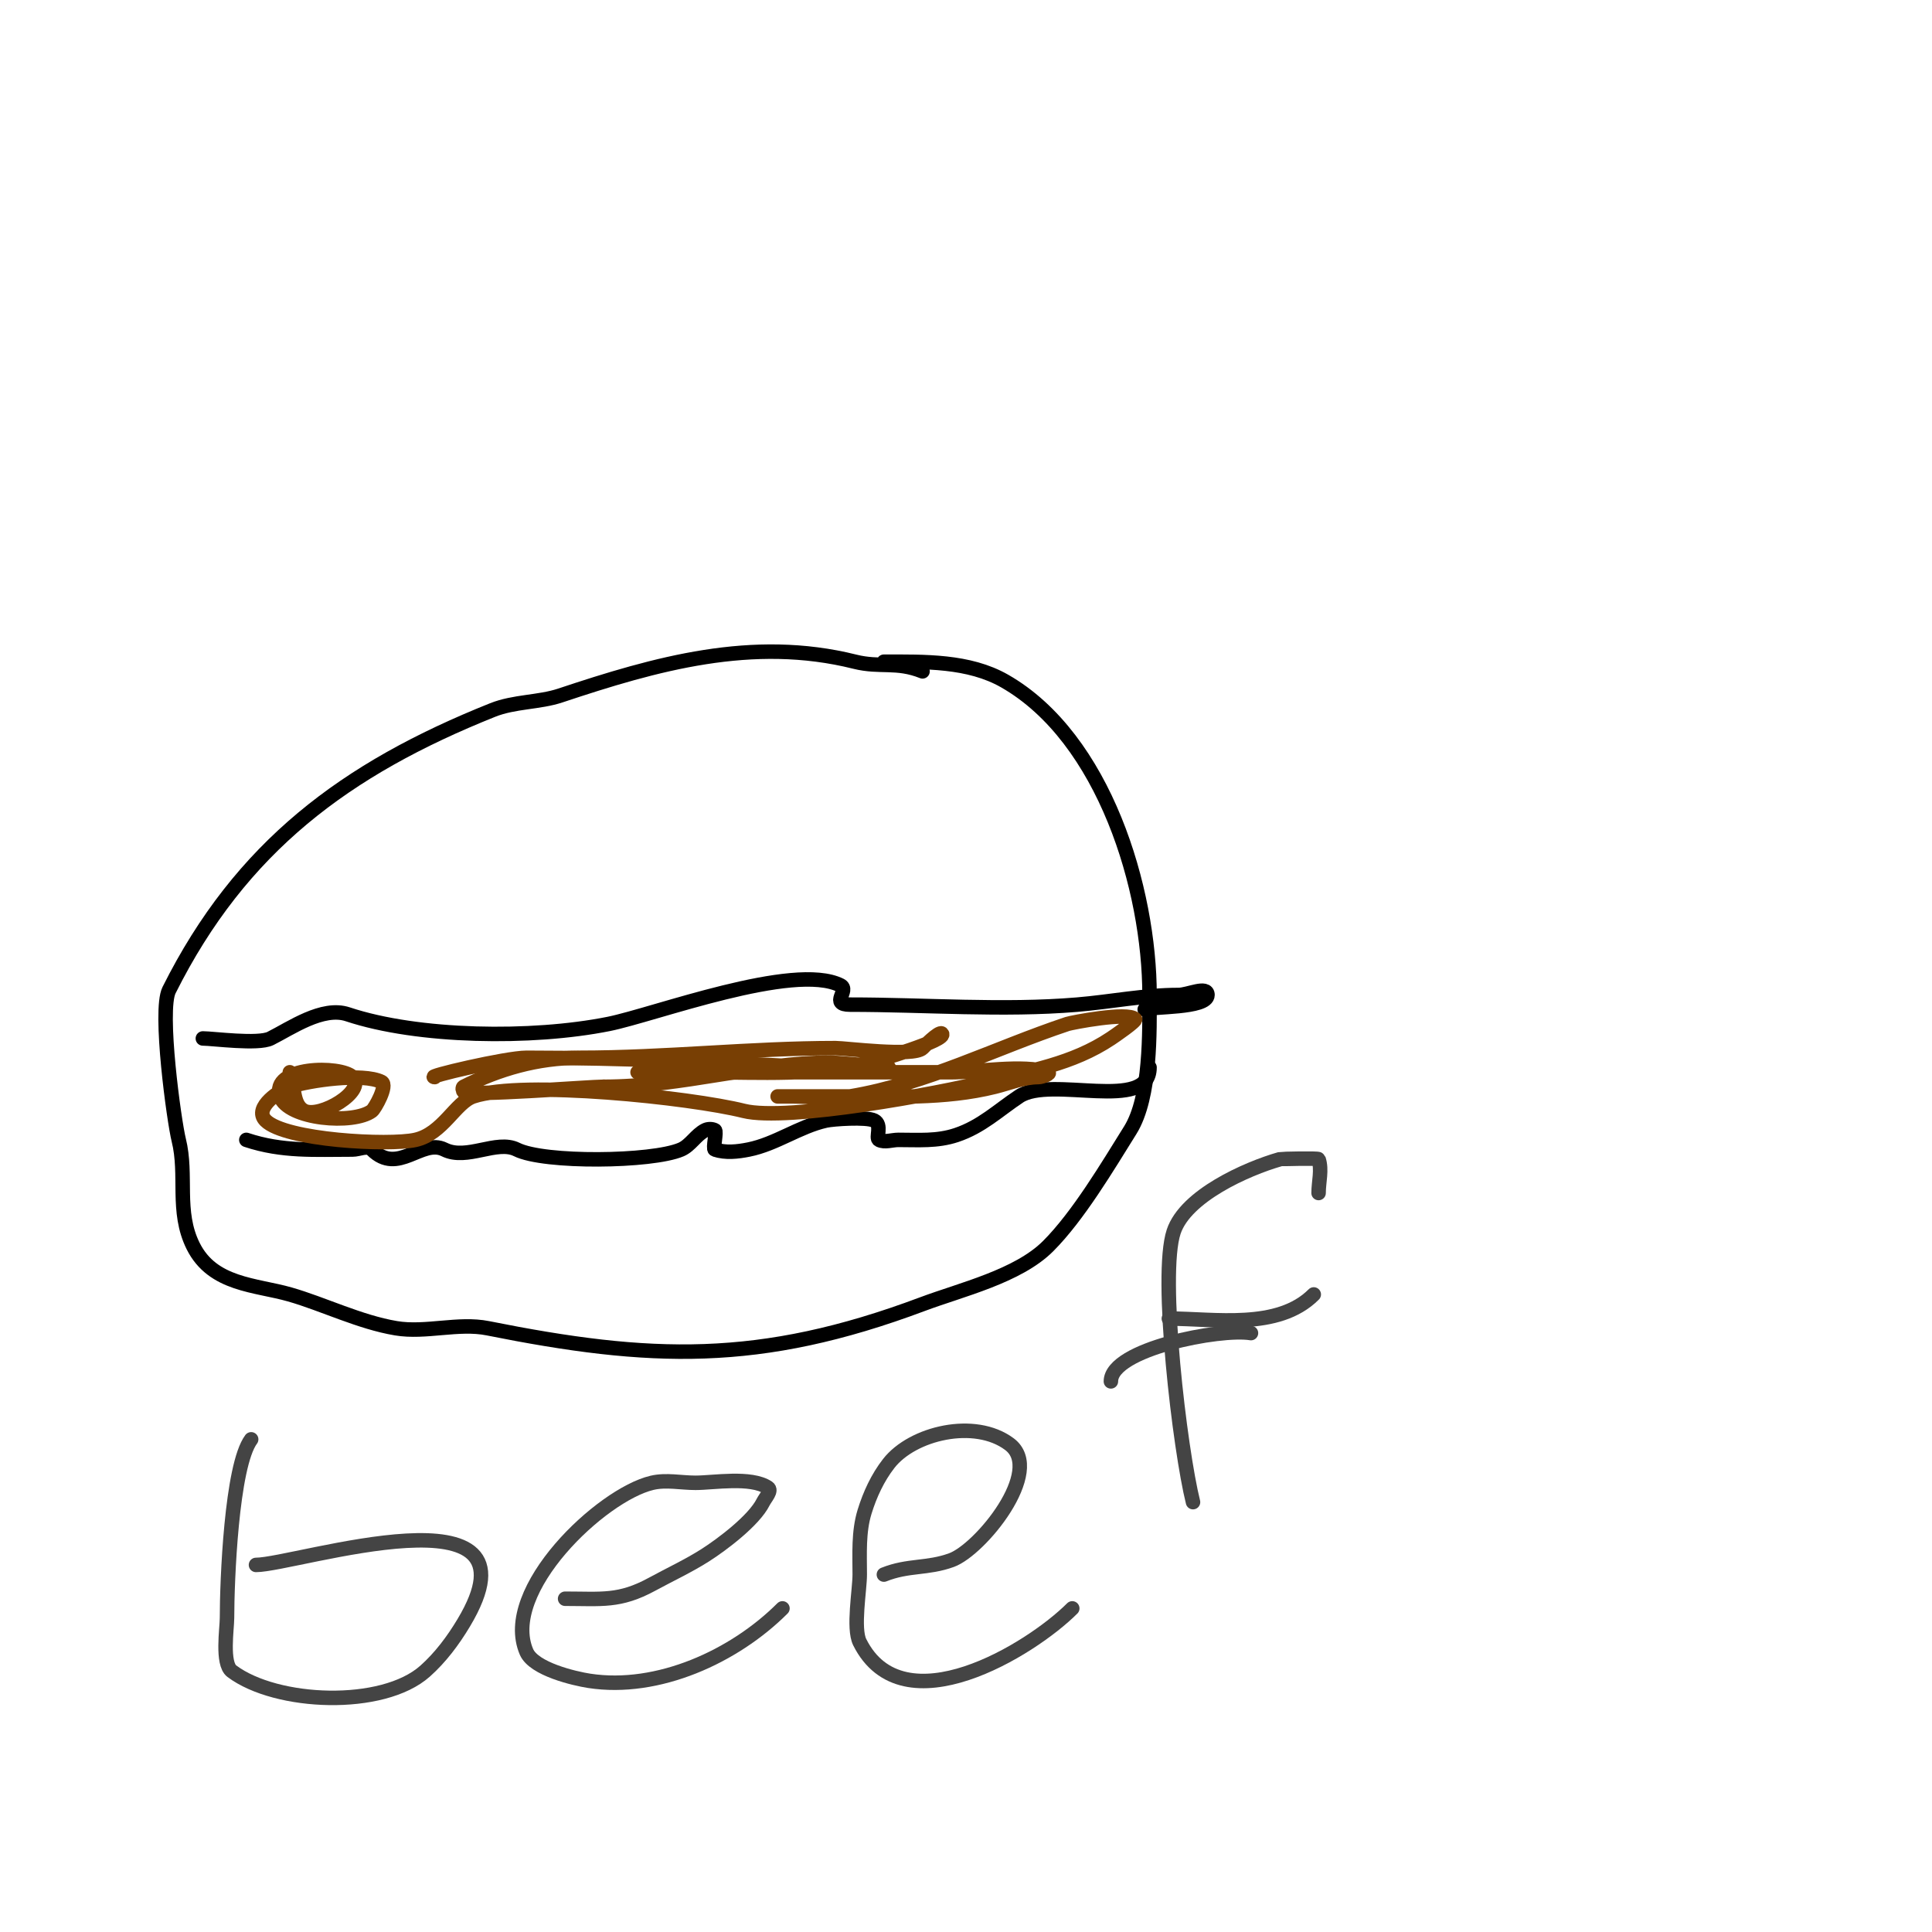 <svg viewBox='0 0 400 400' version='1.1' xmlns='http://www.w3.org/2000/svg' xmlns:xlink='http://www.w3.org/1999/xlink'><g fill='none' stroke='#000000' stroke-width='3' stroke-linecap='round' stroke-linejoin='round'><path d='M191,139c-5.415,-2.166 -8.773,-0.693 -14,-2c-21.215,-5.304 -41.279,0.426 -61,7c-4.369,1.456 -9.533,1.213 -14,3c-30.419,12.167 -52.158,28.317 -67,58c-2.125,4.25 1.064,27.258 2,31c1.84,7.358 -0.605,14.791 3,22c4.044,8.088 12.939,7.983 20,10c6.876,1.965 14.488,5.748 22,7c6.14,1.023 12.902,-1.22 19,0c33.485,6.697 56.186,7.68 90,-5c8,-3 19.75,-5.75 26,-12c6.241,-6.241 12.333,-16.532 17,-24c4.307,-6.892 4,-20.47 4,-28c0,-21.86 -9.304,-53.174 -30,-65c-7.435,-4.249 -16.582,-4 -25,-4'/><path d='M42,215c2.065,0 11.447,1.277 14,0c4.196,-2.098 10.771,-6.743 16,-5c14.512,4.837 38.109,5.178 54,2c9.379,-1.876 38.354,-12.823 48,-8c1.999,0.999 -2.342,4 2,4c15.427,0 31.649,1.279 47,0c7.045,-0.587 13.915,-2 21,-2c2,0 6,-2 6,0c0,2.827 -11.632,2.316 -13,3'/><path d='M51,236c7.451,2.484 14.169,2 22,2c1.333,0 3.057,-0.943 4,0c5.405,5.405 10.302,-2.349 15,0c4.656,2.328 10.824,-2.088 15,0c5.66,2.83 27.962,2.588 34,0c1.962,-0.841 3.091,-3.045 5,-4c0.596,-0.298 1.404,-0.298 2,0c0.451,0.226 -0.456,3.848 0,4c2.214,0.738 4.712,0.458 7,0c5.618,-1.124 10.482,-4.774 16,-6c1.445,-0.321 8.377,-0.811 10,0c1.716,0.858 0.228,3.614 1,4c1.193,0.596 2.667,0 4,0c4.184,0 8.012,0.329 12,-1c5.188,-1.729 8.636,-5.091 13,-8c6.619,-4.412 27,3.428 27,-6'/></g>
<g fill='none' stroke='#783f04' stroke-width='3' stroke-linecap='round' stroke-linejoin='round'><path d='M60,222c1.058,2.644 0.453,6.726 3,8c3.218,1.609 12.909,-4.091 10,-7c-2.443,-2.443 -17.106,-2.319 -15,4c1.588,4.763 15.171,5.872 19,3c0.595,-0.446 3.349,-5.325 2,-6c-3.85,-1.925 -14.985,-0.338 -19,1c-1.667,0.555 -7.721,4.279 -5,7c4.079,4.079 25.508,5.22 31,4c5.665,-1.259 8.298,-7.766 12,-9c10.273,-3.424 44.909,0.227 56,3c9.007,2.252 40.852,-3.713 50,-6c9.119,-2.28 17.973,-3.648 26,-9c0.646,-0.43 5.359,-3.641 5,-4c-1.548,-1.548 -13.162,0.721 -14,1c-15.006,5.002 -29.174,12.362 -45,15c-3.645,0.608 -8.224,0 -12,0c-1,0 -3,0 -3,0c0,0 12.9,0 13,0c10.593,0 21.608,0.598 32,-2c2.981,-0.745 5.927,-2 9,-2c0.745,0 2.707,-0.764 2,-1c-5.055,-1.685 -14.958,0 -20,0c-14.333,0 -28.667,0 -43,0c-6.667,0 -13.333,0 -20,0c-0.667,0 -2,0 -2,0c0,0 4.667,0 7,0c2.333,0 4.667,0 7,0c11.582,0 22.842,0.789 34,-2c1.121,-0.28 16.319,-4.681 15,-6c-0.565,-0.565 -3.955,2.955 -4,3c-1.841,1.841 -15.922,0 -18,0c-17.592,0 -35.181,2 -53,2c-8.799,0 -16.744,2.372 -24,6c-0.298,0.149 -0.236,0.764 0,1c0.991,0.991 26.088,-1 29,-1'/><path d='M125,225c16.303,0 31.698,-5 47,-5c1.153,0 12,1 12,1c0,0 -6.493,0.448 -15,0c-20.089,-1.057 -39.832,-2 -60,-2c-4.208,0 -21.209,4 -19,4'/></g>
<g fill='none' stroke='#444444' stroke-width='3' stroke-linecap='round' stroke-linejoin='round'><path d='M52,298c-4.089,5.452 -5,29.419 -5,37c0,2.168 -1.124,9.407 1,11c9.216,6.912 31.202,7.821 40,0c3.191,-2.836 5.804,-6.34 8,-10c17.608,-29.347 -34.849,-12 -43,-12'/><path d='M117,331c7.547,0 11.268,0.672 18,-3c3.667,-2 7.476,-3.758 11,-6c3.5,-2.227 10.098,-7.197 12,-11c0.471,-0.943 1.877,-2.415 1,-3c-3.542,-2.361 -11.264,-1 -15,-1c-3,0 -6.08,-0.687 -9,0c-10.498,2.47 -31.458,22.265 -26,35c1.531,3.573 9.92,5.526 13,6c14.196,2.184 30.01,-5.01 40,-15'/><path d='M183,326c5.079,-2.031 8.943,-1.161 14,-3c5.959,-2.167 19.319,-18.511 12,-24c-7.173,-5.38 -20.09,-2.313 -25,4c-2.288,2.942 -3.904,6.438 -5,10c-1.283,4.169 -1,8.725 -1,13c0,3.193 -1.432,11.135 0,14c8.935,17.87 35.425,1.575 44,-7'/><path d='M247,311c-2.691,-10.762 -7.026,-46.922 -4,-56c2.472,-7.416 15.102,-13.029 22,-15c0.204,-0.058 7.919,-0.242 8,0c0.738,2.214 0,4.667 0,7'/><path d='M242,273c9.477,0 22.594,2.406 30,-5'/><path d='M259,276c-6.318,-1.053 -29,3.283 -29,10'/></g>
</svg>